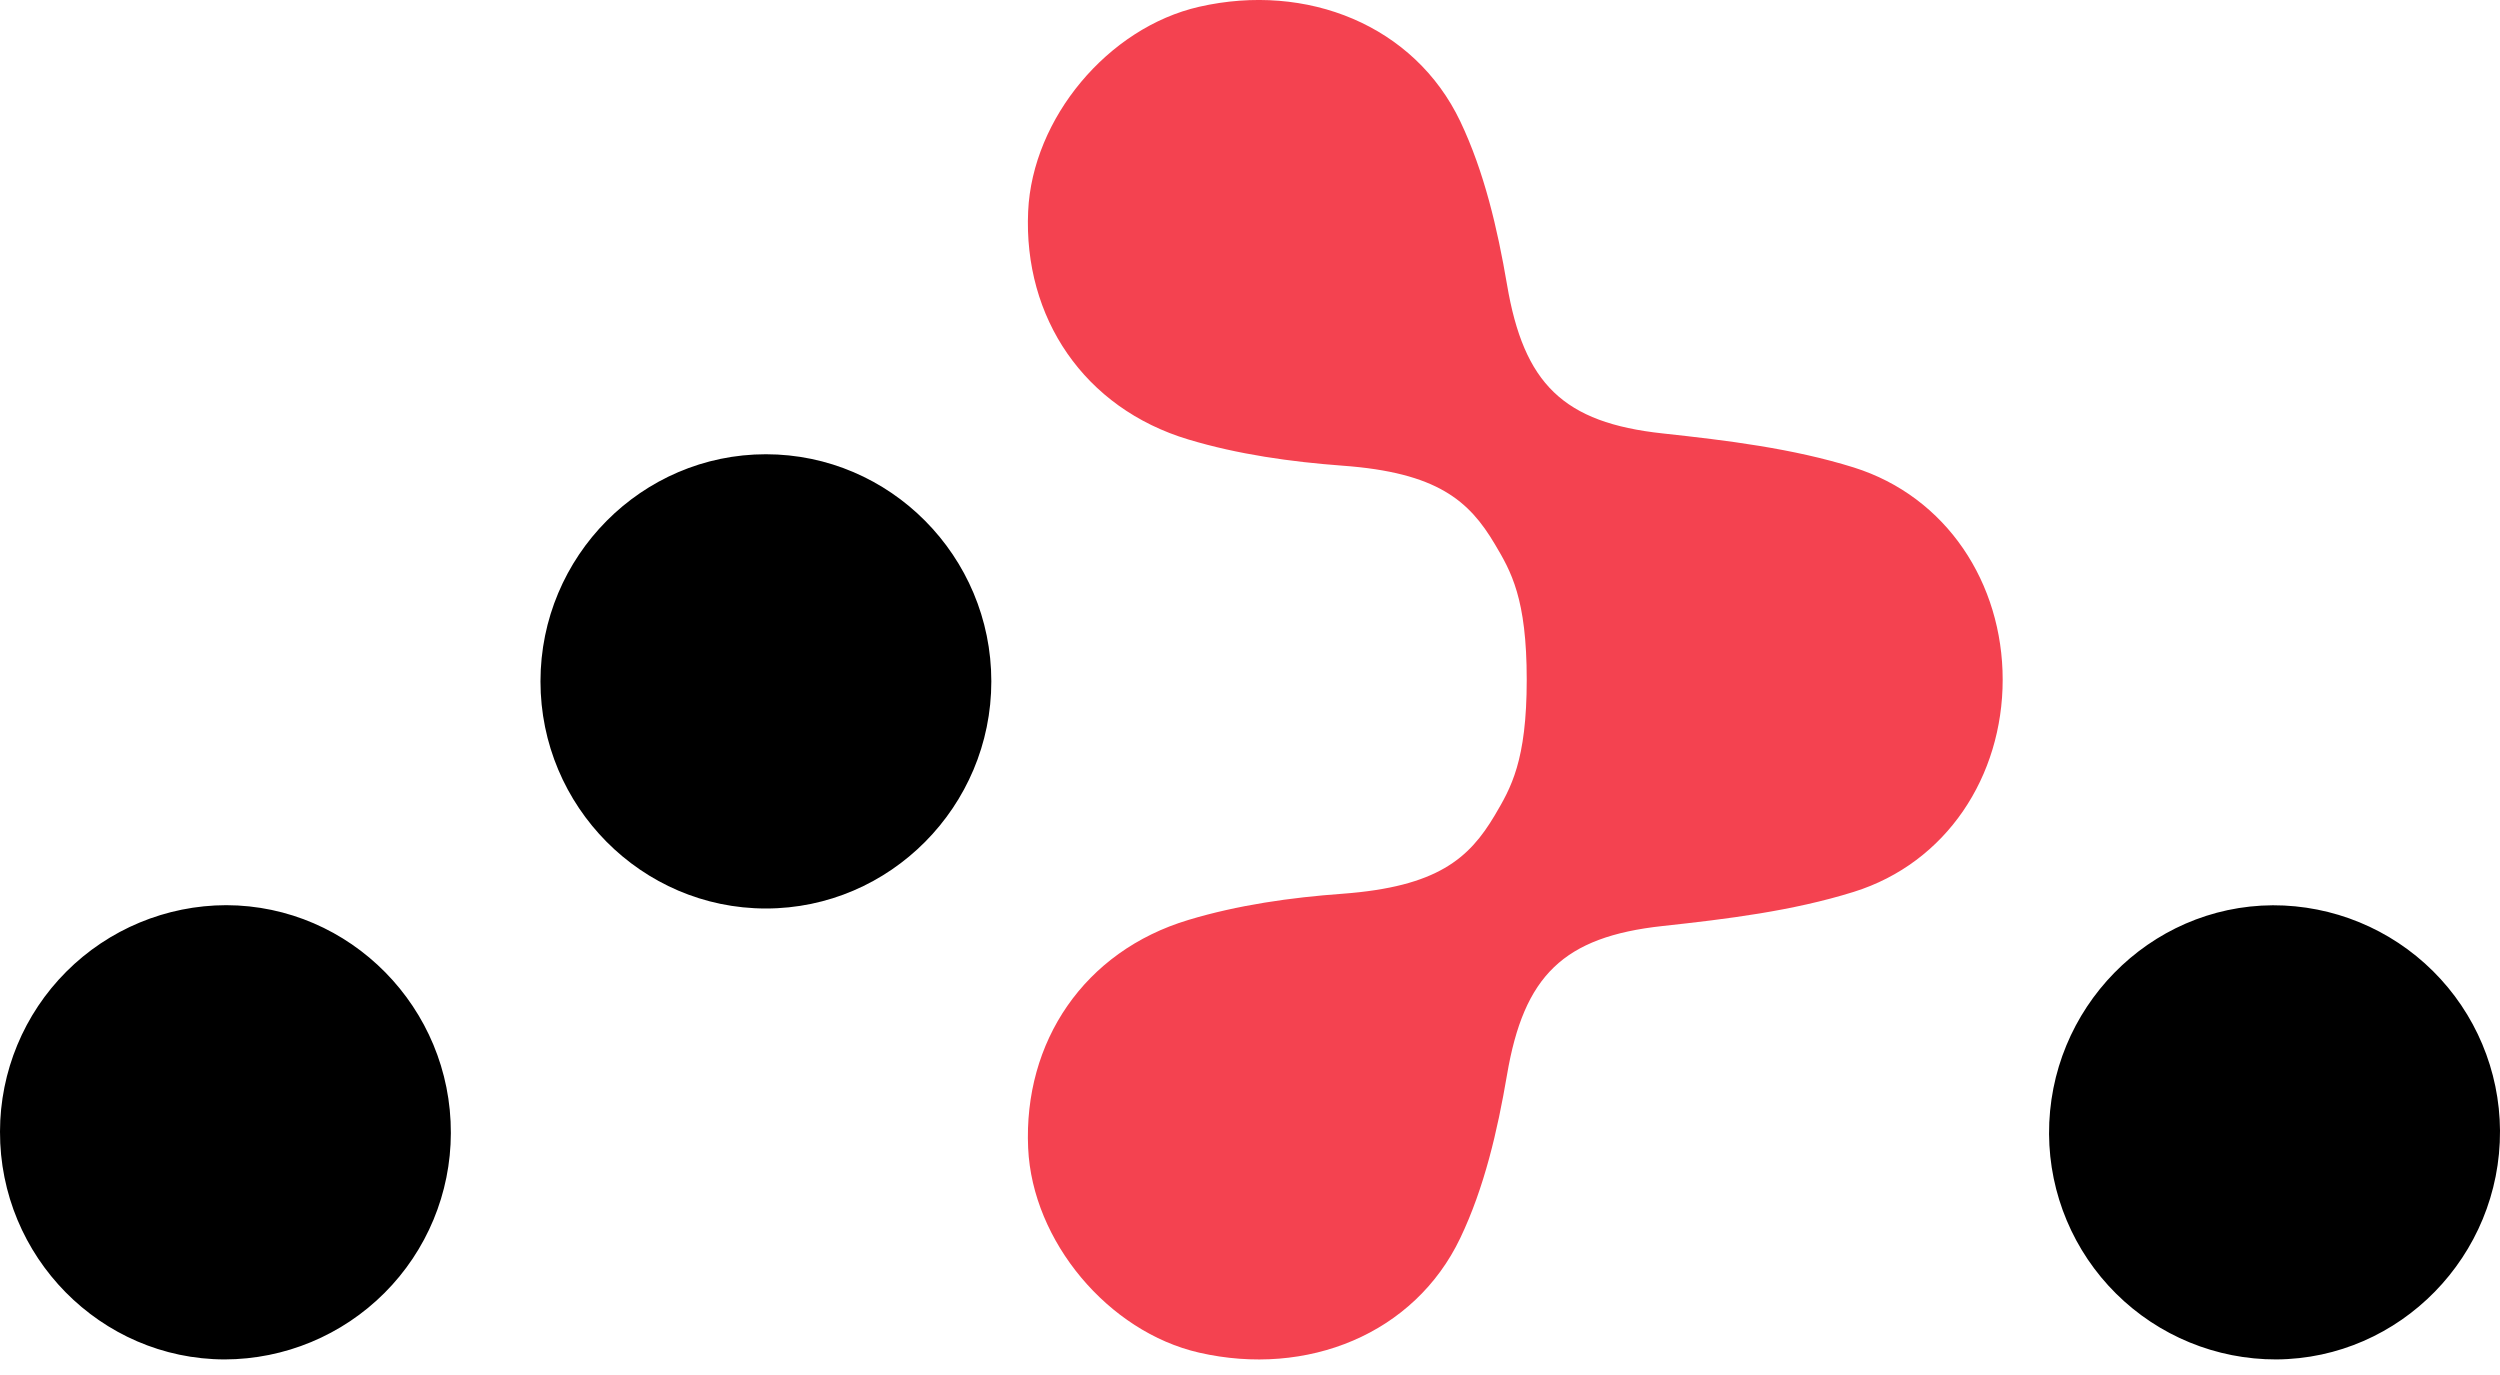 <svg width="100" height="55" viewBox="0 0 100 55" fill="none" xmlns="http://www.w3.org/2000/svg">
<path d="M30.636 36.34C25.668 36.34 21.619 32.258 21.619 27.255C21.619 22.251 25.668 18.17 30.636 18.17C35.604 18.17 39.653 22.251 39.653 27.255C39.653 32.255 35.6 36.34 30.636 36.34ZM8.985 54.377C4.024 54.367 -0.014 50.267 3.7837e-05 45.264C0.003 42.864 0.957 40.563 2.653 38.866C4.349 37.168 6.65 36.212 9.049 36.207C14.014 36.218 18.052 40.318 18.034 45.325C18.03 47.724 17.075 50.023 15.379 51.719C13.683 53.416 11.384 54.372 8.985 54.377ZM91.051 54.377C88.651 54.382 86.347 53.436 84.644 51.746C82.941 50.056 81.976 47.76 81.962 45.36C81.937 40.35 85.958 36.236 90.915 36.211C93.313 36.207 95.615 37.153 97.318 38.842C99.02 40.532 99.985 42.826 100 45.224C100.028 50.232 96.004 54.349 91.051 54.377Z" fill="black"/>
<path d="M74.149 18.698C71.698 17.934 69.078 17.616 66.508 17.337C62.534 16.908 60.951 15.357 60.279 11.375C59.9 9.152 59.371 6.872 58.41 4.853C56.576 1.011 52.28 -0.712 47.966 0.271C44.321 1.104 41.294 4.731 41.126 8.455C40.933 12.701 43.363 16.329 47.538 17.58C49.521 18.177 51.63 18.473 53.699 18.627C57.498 18.902 58.767 20.035 59.793 21.765C60.443 22.859 61.069 23.934 61.069 27.187C61.069 30.442 60.436 31.518 59.793 32.608C58.767 34.338 57.498 35.468 53.699 35.75C51.626 35.9 49.517 36.2 47.538 36.797C43.363 38.051 40.933 41.672 41.126 45.925C41.294 49.645 44.325 53.273 47.966 54.106C52.28 55.092 56.576 53.366 58.41 49.524C59.374 47.508 59.9 45.224 60.279 43.002C60.954 39.02 62.538 37.472 66.508 37.04C69.081 36.761 71.698 36.44 74.149 35.675C77.87 34.513 80.107 31.043 80.107 27.187C80.107 23.334 77.87 19.867 74.149 18.698Z" fill="#F44250"/>
</svg>
